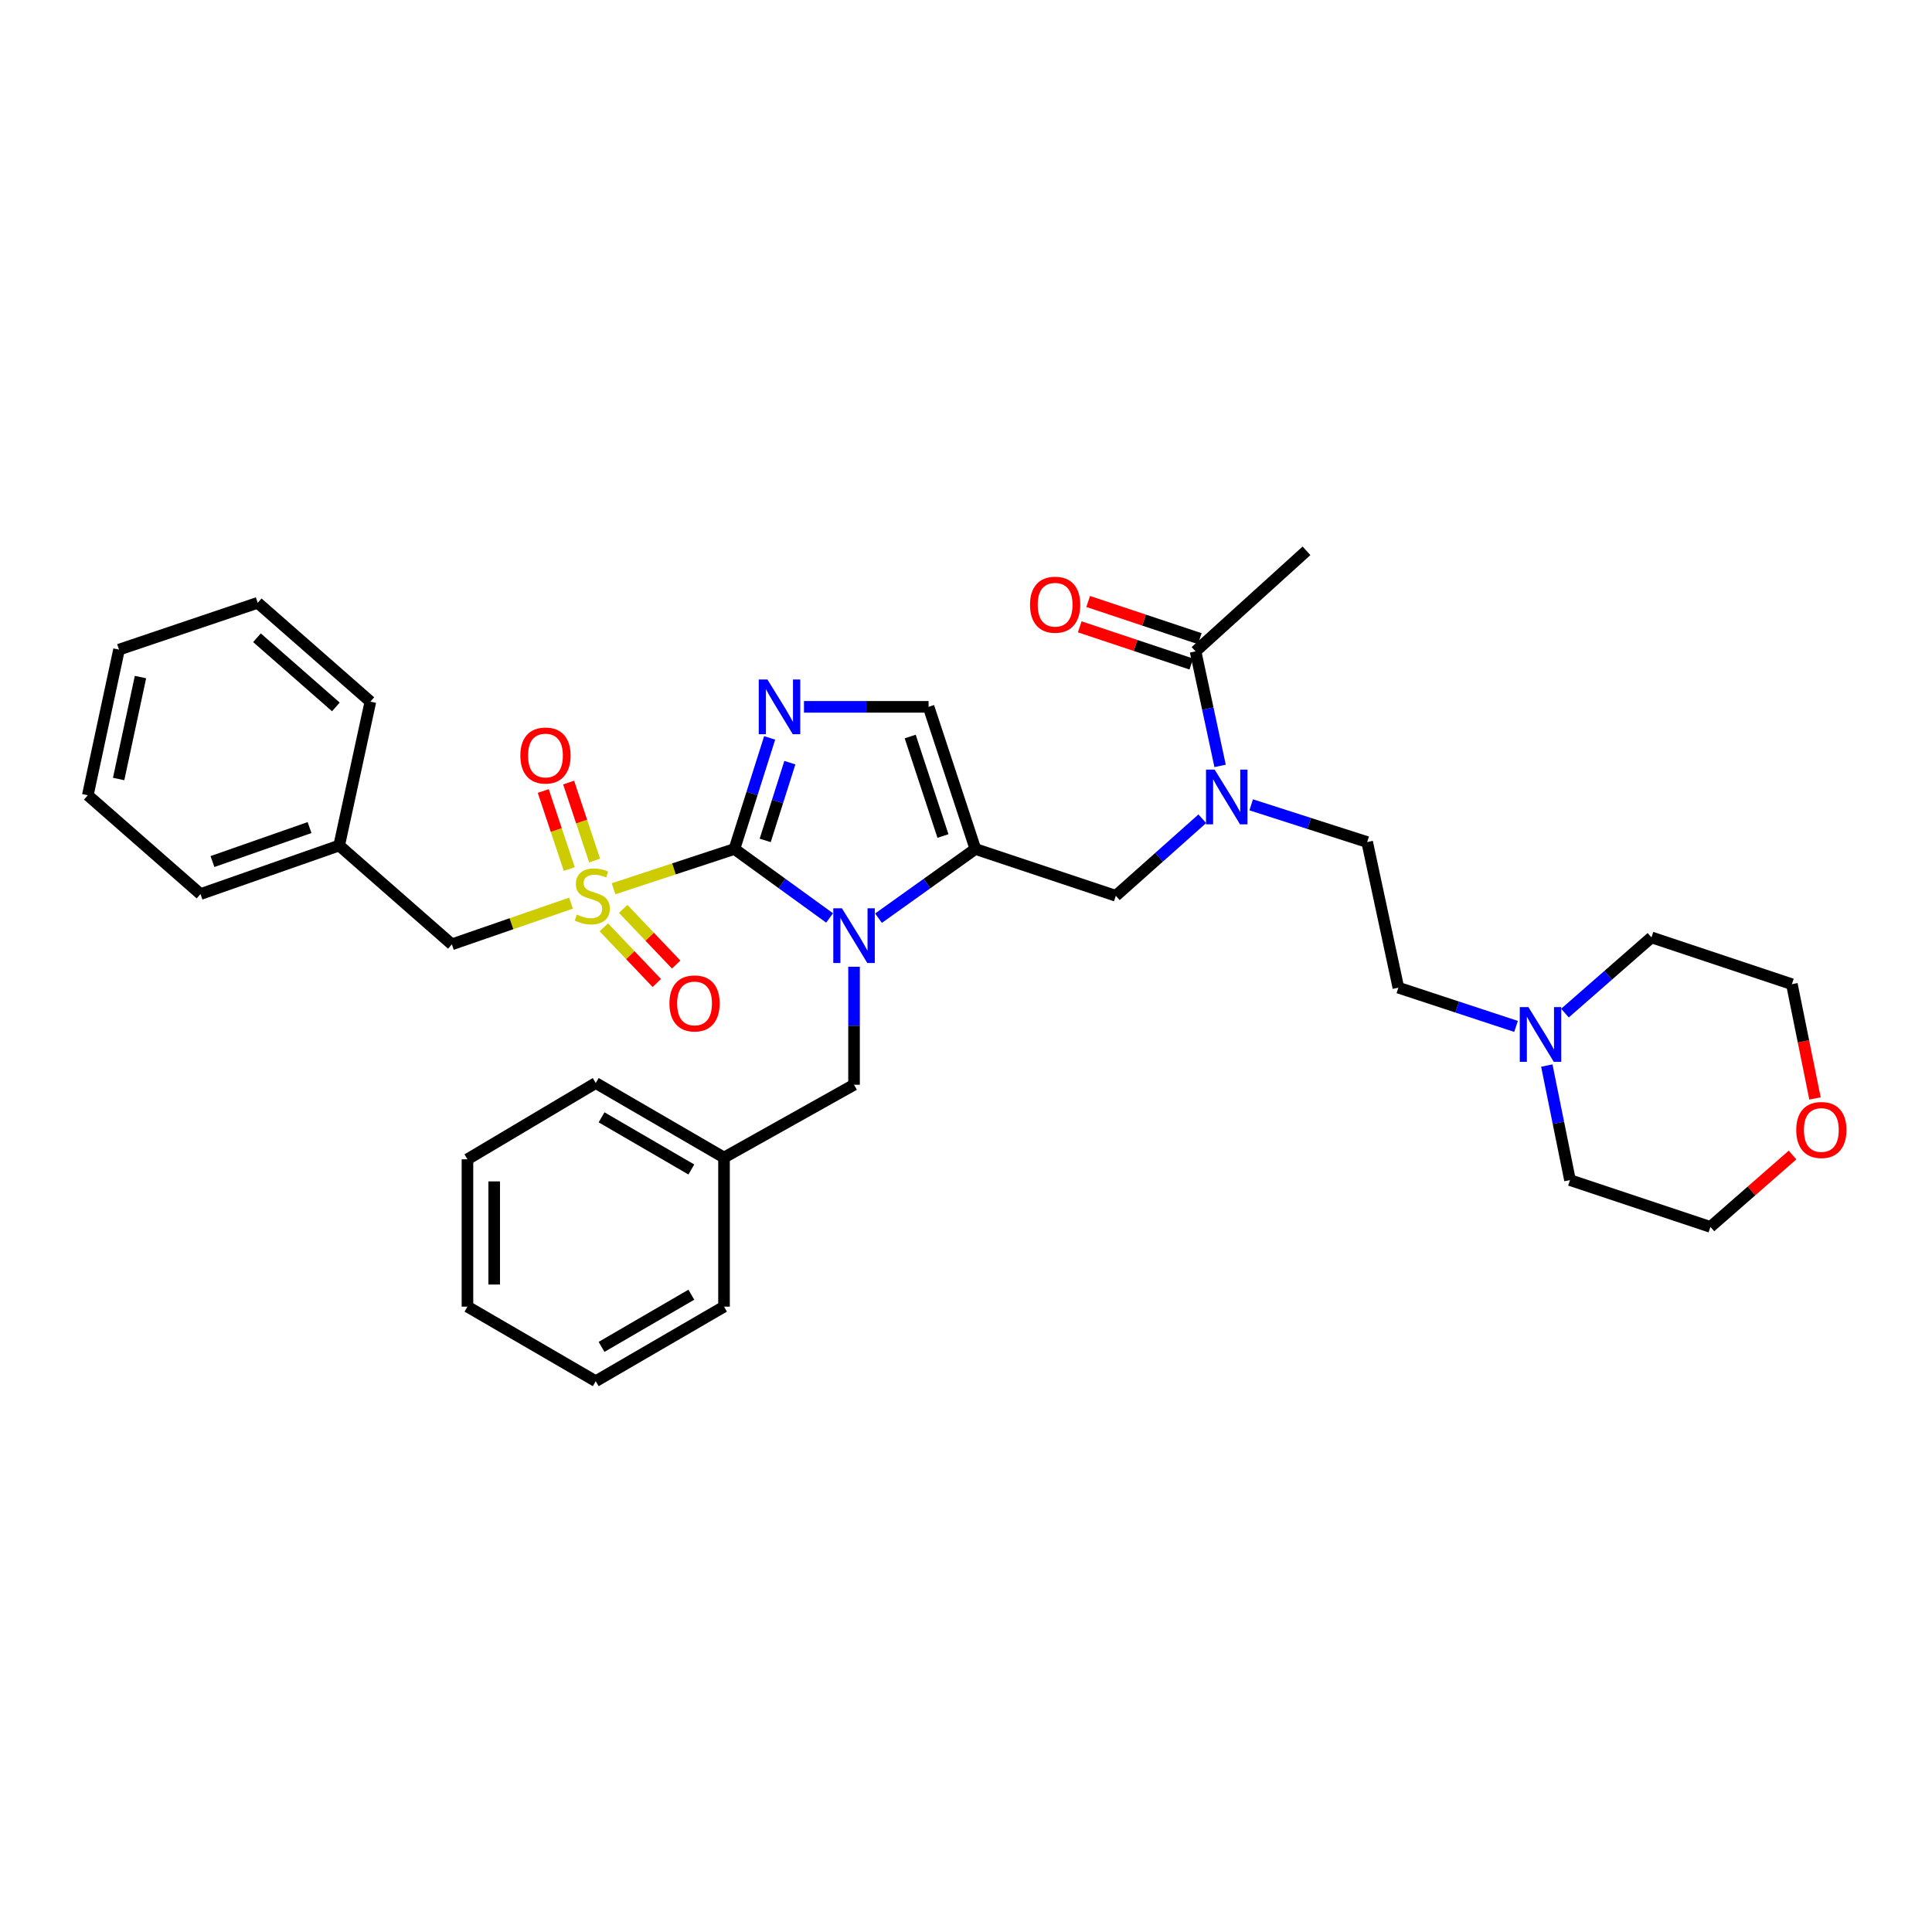 <?xml version='1.0' encoding='iso-8859-1'?>
<svg version='1.1' baseProfile='full'
              xmlns='http://www.w3.org/2000/svg'
                      xmlns:rdkit='http://www.rdkit.org/xml'
                      xmlns:xlink='http://www.w3.org/1999/xlink'
                  xml:space='preserve'
width='1000px' height='1000px' viewBox='0 0 1000 1000'>
<!-- END OF HEADER -->
<rect style='opacity:1.0;fill:#FFFFFF;stroke:none' width='1000' height='1000' x='0' y='0'> </rect>
<path class='bond-0' d='M 622.305,423.79 L 599.924,443.723' style='fill:none;fill-rule:evenodd;stroke:#0000FF;stroke-width:6px;stroke-linecap:butt;stroke-linejoin:miter;stroke-opacity:1' />
<path class='bond-0' d='M 599.924,443.723 L 577.543,463.657' style='fill:none;fill-rule:evenodd;stroke:#000000;stroke-width:6px;stroke-linecap:butt;stroke-linejoin:miter;stroke-opacity:1' />
<path class='bond-1' d='M 631.52,396.426 L 625.167,366.784' style='fill:none;fill-rule:evenodd;stroke:#0000FF;stroke-width:6px;stroke-linecap:butt;stroke-linejoin:miter;stroke-opacity:1' />
<path class='bond-1' d='M 625.167,366.784 L 618.814,337.143' style='fill:none;fill-rule:evenodd;stroke:#000000;stroke-width:6px;stroke-linecap:butt;stroke-linejoin:miter;stroke-opacity:1' />
<path class='bond-2' d='M 647.616,416.574 L 677.631,426.211' style='fill:none;fill-rule:evenodd;stroke:#0000FF;stroke-width:6px;stroke-linecap:butt;stroke-linejoin:miter;stroke-opacity:1' />
<path class='bond-2' d='M 677.631,426.211 L 707.647,435.847' style='fill:none;fill-rule:evenodd;stroke:#000000;stroke-width:6px;stroke-linecap:butt;stroke-linejoin:miter;stroke-opacity:1' />
<path class='bond-3' d='M 676.239,285.1 L 618.814,337.143' style='fill:none;fill-rule:evenodd;stroke:#000000;stroke-width:6px;stroke-linecap:butt;stroke-linejoin:miter;stroke-opacity:1' />
<path class='bond-4' d='M 621.002,330.578 L 592.12,320.951' style='fill:none;fill-rule:evenodd;stroke:#000000;stroke-width:6px;stroke-linecap:butt;stroke-linejoin:miter;stroke-opacity:1' />
<path class='bond-4' d='M 592.12,320.951 L 563.239,311.324' style='fill:none;fill-rule:evenodd;stroke:#FF0000;stroke-width:6px;stroke-linecap:butt;stroke-linejoin:miter;stroke-opacity:1' />
<path class='bond-4' d='M 616.626,343.707 L 587.744,334.08' style='fill:none;fill-rule:evenodd;stroke:#000000;stroke-width:6px;stroke-linecap:butt;stroke-linejoin:miter;stroke-opacity:1' />
<path class='bond-4' d='M 587.744,334.08 L 558.862,324.453' style='fill:none;fill-rule:evenodd;stroke:#FF0000;stroke-width:6px;stroke-linecap:butt;stroke-linejoin:miter;stroke-opacity:1' />
<path class='bond-5' d='M 784.695,531.27 L 754.243,521.244' style='fill:none;fill-rule:evenodd;stroke:#0000FF;stroke-width:6px;stroke-linecap:butt;stroke-linejoin:miter;stroke-opacity:1' />
<path class='bond-5' d='M 754.243,521.244 L 723.792,511.217' style='fill:none;fill-rule:evenodd;stroke:#000000;stroke-width:6px;stroke-linecap:butt;stroke-linejoin:miter;stroke-opacity:1' />
<path class='bond-6' d='M 810.019,524.376 L 832.408,504.784' style='fill:none;fill-rule:evenodd;stroke:#0000FF;stroke-width:6px;stroke-linecap:butt;stroke-linejoin:miter;stroke-opacity:1' />
<path class='bond-6' d='M 832.408,504.784 L 854.796,485.192' style='fill:none;fill-rule:evenodd;stroke:#000000;stroke-width:6px;stroke-linecap:butt;stroke-linejoin:miter;stroke-opacity:1' />
<path class='bond-7' d='M 800.626,551.526 L 806.626,581.17' style='fill:none;fill-rule:evenodd;stroke:#0000FF;stroke-width:6px;stroke-linecap:butt;stroke-linejoin:miter;stroke-opacity:1' />
<path class='bond-7' d='M 806.626,581.17 L 812.625,610.814' style='fill:none;fill-rule:evenodd;stroke:#000000;stroke-width:6px;stroke-linecap:butt;stroke-linejoin:miter;stroke-opacity:1' />
<path class='bond-8' d='M 927.822,597.839 L 906.563,616.44' style='fill:none;fill-rule:evenodd;stroke:#FF0000;stroke-width:6px;stroke-linecap:butt;stroke-linejoin:miter;stroke-opacity:1' />
<path class='bond-8' d='M 906.563,616.44 L 885.304,635.04' style='fill:none;fill-rule:evenodd;stroke:#000000;stroke-width:6px;stroke-linecap:butt;stroke-linejoin:miter;stroke-opacity:1' />
<path class='bond-9' d='M 939.442,568.553 L 933.459,538.986' style='fill:none;fill-rule:evenodd;stroke:#FF0000;stroke-width:6px;stroke-linecap:butt;stroke-linejoin:miter;stroke-opacity:1' />
<path class='bond-9' d='M 933.459,538.986 L 927.475,509.418' style='fill:none;fill-rule:evenodd;stroke:#000000;stroke-width:6px;stroke-linecap:butt;stroke-linejoin:miter;stroke-opacity:1' />
<path class='bond-10' d='M 317.579,460.029 L 348.86,449.73' style='fill:none;fill-rule:evenodd;stroke:#CCCC00;stroke-width:6px;stroke-linecap:butt;stroke-linejoin:miter;stroke-opacity:1' />
<path class='bond-10' d='M 348.86,449.73 L 380.141,439.43' style='fill:none;fill-rule:evenodd;stroke:#000000;stroke-width:6px;stroke-linecap:butt;stroke-linejoin:miter;stroke-opacity:1' />
<path class='bond-11' d='M 295.56,467.46 L 264.722,478.121' style='fill:none;fill-rule:evenodd;stroke:#CCCC00;stroke-width:6px;stroke-linecap:butt;stroke-linejoin:miter;stroke-opacity:1' />
<path class='bond-11' d='M 264.722,478.121 L 233.883,488.783' style='fill:none;fill-rule:evenodd;stroke:#000000;stroke-width:6px;stroke-linecap:butt;stroke-linejoin:miter;stroke-opacity:1' />
<path class='bond-12' d='M 307.782,445.433 L 301.05,425.238' style='fill:none;fill-rule:evenodd;stroke:#CCCC00;stroke-width:6px;stroke-linecap:butt;stroke-linejoin:miter;stroke-opacity:1' />
<path class='bond-12' d='M 301.05,425.238 L 294.318,405.042' style='fill:none;fill-rule:evenodd;stroke:#FF0000;stroke-width:6px;stroke-linecap:butt;stroke-linejoin:miter;stroke-opacity:1' />
<path class='bond-12' d='M 294.653,449.81 L 287.921,429.614' style='fill:none;fill-rule:evenodd;stroke:#CCCC00;stroke-width:6px;stroke-linecap:butt;stroke-linejoin:miter;stroke-opacity:1' />
<path class='bond-12' d='M 287.921,429.614 L 281.189,409.418' style='fill:none;fill-rule:evenodd;stroke:#FF0000;stroke-width:6px;stroke-linecap:butt;stroke-linejoin:miter;stroke-opacity:1' />
<path class='bond-13' d='M 312.549,479.987 L 326.257,494.393' style='fill:none;fill-rule:evenodd;stroke:#CCCC00;stroke-width:6px;stroke-linecap:butt;stroke-linejoin:miter;stroke-opacity:1' />
<path class='bond-13' d='M 326.257,494.393 L 339.964,508.799' style='fill:none;fill-rule:evenodd;stroke:#FF0000;stroke-width:6px;stroke-linecap:butt;stroke-linejoin:miter;stroke-opacity:1' />
<path class='bond-13' d='M 322.575,470.447 L 336.283,484.853' style='fill:none;fill-rule:evenodd;stroke:#CCCC00;stroke-width:6px;stroke-linecap:butt;stroke-linejoin:miter;stroke-opacity:1' />
<path class='bond-13' d='M 336.283,484.853 L 349.99,499.259' style='fill:none;fill-rule:evenodd;stroke:#FF0000;stroke-width:6px;stroke-linecap:butt;stroke-linejoin:miter;stroke-opacity:1' />
<path class='bond-14' d='M 233.883,488.783 L 175.559,437.639' style='fill:none;fill-rule:evenodd;stroke:#000000;stroke-width:6px;stroke-linecap:butt;stroke-linejoin:miter;stroke-opacity:1' />
<path class='bond-15' d='M 175.559,437.639 L 103.779,462.765' style='fill:none;fill-rule:evenodd;stroke:#000000;stroke-width:6px;stroke-linecap:butt;stroke-linejoin:miter;stroke-opacity:1' />
<path class='bond-15' d='M 160.22,428.346 L 109.974,445.934' style='fill:none;fill-rule:evenodd;stroke:#000000;stroke-width:6px;stroke-linecap:butt;stroke-linejoin:miter;stroke-opacity:1' />
<path class='bond-16' d='M 175.559,437.639 L 191.712,363.168' style='fill:none;fill-rule:evenodd;stroke:#000000;stroke-width:6px;stroke-linecap:butt;stroke-linejoin:miter;stroke-opacity:1' />
<path class='bond-17' d='M 103.779,462.765 L 45.455,411.621' style='fill:none;fill-rule:evenodd;stroke:#000000;stroke-width:6px;stroke-linecap:butt;stroke-linejoin:miter;stroke-opacity:1' />
<path class='bond-18' d='M 454.718,475.249 L 479.787,457.34' style='fill:none;fill-rule:evenodd;stroke:#0000FF;stroke-width:6px;stroke-linecap:butt;stroke-linejoin:miter;stroke-opacity:1' />
<path class='bond-18' d='M 479.787,457.34 L 504.856,439.43' style='fill:none;fill-rule:evenodd;stroke:#000000;stroke-width:6px;stroke-linecap:butt;stroke-linejoin:miter;stroke-opacity:1' />
<path class='bond-19' d='M 429.397,475.131 L 404.769,457.28' style='fill:none;fill-rule:evenodd;stroke:#0000FF;stroke-width:6px;stroke-linecap:butt;stroke-linejoin:miter;stroke-opacity:1' />
<path class='bond-19' d='M 404.769,457.28 L 380.141,439.43' style='fill:none;fill-rule:evenodd;stroke:#000000;stroke-width:6px;stroke-linecap:butt;stroke-linejoin:miter;stroke-opacity:1' />
<path class='bond-20' d='M 442.049,500.389 L 442.049,530.925' style='fill:none;fill-rule:evenodd;stroke:#0000FF;stroke-width:6px;stroke-linecap:butt;stroke-linejoin:miter;stroke-opacity:1' />
<path class='bond-20' d='M 442.049,530.925 L 442.049,561.462' style='fill:none;fill-rule:evenodd;stroke:#000000;stroke-width:6px;stroke-linecap:butt;stroke-linejoin:miter;stroke-opacity:1' />
<path class='bond-21' d='M 504.856,439.43 L 480.629,365.859' style='fill:none;fill-rule:evenodd;stroke:#000000;stroke-width:6px;stroke-linecap:butt;stroke-linejoin:miter;stroke-opacity:1' />
<path class='bond-21' d='M 488.077,432.723 L 471.118,381.223' style='fill:none;fill-rule:evenodd;stroke:#000000;stroke-width:6px;stroke-linecap:butt;stroke-linejoin:miter;stroke-opacity:1' />
<path class='bond-22' d='M 504.856,439.43 L 577.543,463.657' style='fill:none;fill-rule:evenodd;stroke:#000000;stroke-width:6px;stroke-linecap:butt;stroke-linejoin:miter;stroke-opacity:1' />
<path class='bond-23' d='M 480.629,365.859 L 448.383,365.859' style='fill:none;fill-rule:evenodd;stroke:#000000;stroke-width:6px;stroke-linecap:butt;stroke-linejoin:miter;stroke-opacity:1' />
<path class='bond-23' d='M 448.383,365.859 L 416.137,365.859' style='fill:none;fill-rule:evenodd;stroke:#0000FF;stroke-width:6px;stroke-linecap:butt;stroke-linejoin:miter;stroke-opacity:1' />
<path class='bond-24' d='M 398.367,381.949 L 389.254,410.69' style='fill:none;fill-rule:evenodd;stroke:#0000FF;stroke-width:6px;stroke-linecap:butt;stroke-linejoin:miter;stroke-opacity:1' />
<path class='bond-24' d='M 389.254,410.69 L 380.141,439.43' style='fill:none;fill-rule:evenodd;stroke:#000000;stroke-width:6px;stroke-linecap:butt;stroke-linejoin:miter;stroke-opacity:1' />
<path class='bond-24' d='M 408.825,394.754 L 402.446,414.872' style='fill:none;fill-rule:evenodd;stroke:#0000FF;stroke-width:6px;stroke-linecap:butt;stroke-linejoin:miter;stroke-opacity:1' />
<path class='bond-24' d='M 402.446,414.872 L 396.067,434.991' style='fill:none;fill-rule:evenodd;stroke:#000000;stroke-width:6px;stroke-linecap:butt;stroke-linejoin:miter;stroke-opacity:1' />
<path class='bond-25' d='M 374.752,599.15 L 442.049,561.462' style='fill:none;fill-rule:evenodd;stroke:#000000;stroke-width:6px;stroke-linecap:butt;stroke-linejoin:miter;stroke-opacity:1' />
<path class='bond-26' d='M 374.752,599.15 L 308.354,560.57' style='fill:none;fill-rule:evenodd;stroke:#000000;stroke-width:6px;stroke-linecap:butt;stroke-linejoin:miter;stroke-opacity:1' />
<path class='bond-26' d='M 357.839,605.329 L 311.361,578.323' style='fill:none;fill-rule:evenodd;stroke:#000000;stroke-width:6px;stroke-linecap:butt;stroke-linejoin:miter;stroke-opacity:1' />
<path class='bond-27' d='M 374.752,599.15 L 374.752,676.312' style='fill:none;fill-rule:evenodd;stroke:#000000;stroke-width:6px;stroke-linecap:butt;stroke-linejoin:miter;stroke-opacity:1' />
<path class='bond-28' d='M 308.354,560.57 L 241.956,600.05' style='fill:none;fill-rule:evenodd;stroke:#000000;stroke-width:6px;stroke-linecap:butt;stroke-linejoin:miter;stroke-opacity:1' />
<path class='bond-29' d='M 374.752,676.312 L 308.354,714.9' style='fill:none;fill-rule:evenodd;stroke:#000000;stroke-width:6px;stroke-linecap:butt;stroke-linejoin:miter;stroke-opacity:1' />
<path class='bond-29' d='M 357.838,670.135 L 311.36,697.147' style='fill:none;fill-rule:evenodd;stroke:#000000;stroke-width:6px;stroke-linecap:butt;stroke-linejoin:miter;stroke-opacity:1' />
<path class='bond-30' d='M 241.956,600.05 L 241.956,676.312' style='fill:none;fill-rule:evenodd;stroke:#000000;stroke-width:6px;stroke-linecap:butt;stroke-linejoin:miter;stroke-opacity:1' />
<path class='bond-30' d='M 255.796,611.489 L 255.796,664.873' style='fill:none;fill-rule:evenodd;stroke:#000000;stroke-width:6px;stroke-linecap:butt;stroke-linejoin:miter;stroke-opacity:1' />
<path class='bond-31' d='M 308.354,714.9 L 241.956,676.312' style='fill:none;fill-rule:evenodd;stroke:#000000;stroke-width:6px;stroke-linecap:butt;stroke-linejoin:miter;stroke-opacity:1' />
<path class='bond-32' d='M 191.712,363.168 L 133.388,312.017' style='fill:none;fill-rule:evenodd;stroke:#000000;stroke-width:6px;stroke-linecap:butt;stroke-linejoin:miter;stroke-opacity:1' />
<path class='bond-32' d='M 173.838,365.9 L 133.011,330.094' style='fill:none;fill-rule:evenodd;stroke:#000000;stroke-width:6px;stroke-linecap:butt;stroke-linejoin:miter;stroke-opacity:1' />
<path class='bond-33' d='M 45.455,411.621 L 61.6,336.243' style='fill:none;fill-rule:evenodd;stroke:#000000;stroke-width:6px;stroke-linecap:butt;stroke-linejoin:miter;stroke-opacity:1' />
<path class='bond-33' d='M 61.409,403.213 L 72.711,350.449' style='fill:none;fill-rule:evenodd;stroke:#000000;stroke-width:6px;stroke-linecap:butt;stroke-linejoin:miter;stroke-opacity:1' />
<path class='bond-34' d='M 133.388,312.017 L 61.6,336.243' style='fill:none;fill-rule:evenodd;stroke:#000000;stroke-width:6px;stroke-linecap:butt;stroke-linejoin:miter;stroke-opacity:1' />
<path class='bond-35' d='M 723.792,511.217 L 707.647,435.847' style='fill:none;fill-rule:evenodd;stroke:#000000;stroke-width:6px;stroke-linecap:butt;stroke-linejoin:miter;stroke-opacity:1' />
<path class='bond-36' d='M 854.796,485.192 L 927.475,509.418' style='fill:none;fill-rule:evenodd;stroke:#000000;stroke-width:6px;stroke-linecap:butt;stroke-linejoin:miter;stroke-opacity:1' />
<path class='bond-37' d='M 812.625,610.814 L 885.304,635.04' style='fill:none;fill-rule:evenodd;stroke:#000000;stroke-width:6px;stroke-linecap:butt;stroke-linejoin:miter;stroke-opacity:1' />
<path  class='atom-0' d='M 628.708 398.353
L 637.988 413.353
Q 638.908 414.833, 640.388 417.513
Q 641.868 420.193, 641.948 420.353
L 641.948 398.353
L 645.708 398.353
L 645.708 426.673
L 641.828 426.673
L 631.868 410.273
Q 630.708 408.353, 629.468 406.153
Q 628.268 403.953, 627.908 403.273
L 627.908 426.673
L 624.228 426.673
L 624.228 398.353
L 628.708 398.353
' fill='#0000FF'/>
<path  class='atom-3' d='M 533.135 312.997
Q 533.135 306.197, 536.495 302.397
Q 539.855 298.597, 546.135 298.597
Q 552.415 298.597, 555.775 302.397
Q 559.135 306.197, 559.135 312.997
Q 559.135 319.877, 555.735 323.797
Q 552.335 327.677, 546.135 327.677
Q 539.895 327.677, 536.495 323.797
Q 533.135 319.917, 533.135 312.997
M 546.135 324.477
Q 550.455 324.477, 552.775 321.597
Q 555.135 318.677, 555.135 312.997
Q 555.135 307.437, 552.775 304.637
Q 550.455 301.797, 546.135 301.797
Q 541.815 301.797, 539.455 304.597
Q 537.135 307.397, 537.135 312.997
Q 537.135 318.717, 539.455 321.597
Q 541.815 324.477, 546.135 324.477
' fill='#FF0000'/>
<path  class='atom-4' d='M 791.111 521.284
L 800.391 536.284
Q 801.311 537.764, 802.791 540.444
Q 804.271 543.124, 804.351 543.284
L 804.351 521.284
L 808.111 521.284
L 808.111 549.604
L 804.231 549.604
L 794.271 533.204
Q 793.111 531.284, 791.871 529.084
Q 790.671 526.884, 790.311 526.204
L 790.311 549.604
L 786.631 549.604
L 786.631 521.284
L 791.111 521.284
' fill='#0000FF'/>
<path  class='atom-5' d='M 929.729 584.876
Q 929.729 578.076, 933.089 574.276
Q 936.449 570.476, 942.729 570.476
Q 949.009 570.476, 952.369 574.276
Q 955.729 578.076, 955.729 584.876
Q 955.729 591.756, 952.329 595.676
Q 948.929 599.556, 942.729 599.556
Q 936.489 599.556, 933.089 595.676
Q 929.729 591.796, 929.729 584.876
M 942.729 596.356
Q 947.049 596.356, 949.369 593.476
Q 951.729 590.556, 951.729 584.876
Q 951.729 579.316, 949.369 576.516
Q 947.049 573.676, 942.729 573.676
Q 938.409 573.676, 936.049 576.476
Q 933.729 579.276, 933.729 584.876
Q 933.729 590.596, 936.049 593.476
Q 938.409 596.356, 942.729 596.356
' fill='#FF0000'/>
<path  class='atom-6' d='M 298.563 473.377
Q 298.883 473.497, 300.203 474.057
Q 301.523 474.617, 302.963 474.977
Q 304.443 475.297, 305.883 475.297
Q 308.563 475.297, 310.123 474.017
Q 311.683 472.697, 311.683 470.417
Q 311.683 468.857, 310.883 467.897
Q 310.123 466.937, 308.923 466.417
Q 307.723 465.897, 305.723 465.297
Q 303.203 464.537, 301.683 463.817
Q 300.203 463.097, 299.123 461.577
Q 298.083 460.057, 298.083 457.497
Q 298.083 453.937, 300.483 451.737
Q 302.923 449.537, 307.723 449.537
Q 311.003 449.537, 314.723 451.097
L 313.803 454.177
Q 310.403 452.777, 307.843 452.777
Q 305.083 452.777, 303.563 453.937
Q 302.043 455.057, 302.083 457.017
Q 302.083 458.537, 302.843 459.457
Q 303.643 460.377, 304.763 460.897
Q 305.923 461.417, 307.843 462.017
Q 310.403 462.817, 311.923 463.617
Q 313.443 464.417, 314.523 466.057
Q 315.643 467.657, 315.643 470.417
Q 315.643 474.337, 313.003 476.457
Q 310.403 478.537, 306.043 478.537
Q 303.523 478.537, 301.603 477.977
Q 299.723 477.457, 297.483 476.537
L 298.563 473.377
' fill='#CCCC00'/>
<path  class='atom-8' d='M 269.336 391.058
Q 269.336 384.258, 272.696 380.458
Q 276.056 376.658, 282.336 376.658
Q 288.616 376.658, 291.976 380.458
Q 295.336 384.258, 295.336 391.058
Q 295.336 397.938, 291.936 401.858
Q 288.536 405.738, 282.336 405.738
Q 276.096 405.738, 272.696 401.858
Q 269.336 397.978, 269.336 391.058
M 282.336 402.538
Q 286.656 402.538, 288.976 399.658
Q 291.336 396.738, 291.336 391.058
Q 291.336 385.498, 288.976 382.698
Q 286.656 379.858, 282.336 379.858
Q 278.016 379.858, 275.656 382.658
Q 273.336 385.458, 273.336 391.058
Q 273.336 396.778, 275.656 399.658
Q 278.016 402.538, 282.336 402.538
' fill='#FF0000'/>
<path  class='atom-9' d='M 346.498 519.37
Q 346.498 512.57, 349.858 508.77
Q 353.218 504.97, 359.498 504.97
Q 365.778 504.97, 369.138 508.77
Q 372.498 512.57, 372.498 519.37
Q 372.498 526.25, 369.098 530.17
Q 365.698 534.05, 359.498 534.05
Q 353.258 534.05, 349.858 530.17
Q 346.498 526.29, 346.498 519.37
M 359.498 530.85
Q 363.818 530.85, 366.138 527.97
Q 368.498 525.05, 368.498 519.37
Q 368.498 513.81, 366.138 511.01
Q 363.818 508.17, 359.498 508.17
Q 355.178 508.17, 352.818 510.97
Q 350.498 513.77, 350.498 519.37
Q 350.498 525.09, 352.818 527.97
Q 355.178 530.85, 359.498 530.85
' fill='#FF0000'/>
<path  class='atom-12' d='M 435.789 470.14
L 445.069 485.14
Q 445.989 486.62, 447.469 489.3
Q 448.949 491.98, 449.029 492.14
L 449.029 470.14
L 452.789 470.14
L 452.789 498.46
L 448.909 498.46
L 438.949 482.06
Q 437.789 480.14, 436.549 477.94
Q 435.349 475.74, 434.989 475.06
L 434.989 498.46
L 431.309 498.46
L 431.309 470.14
L 435.789 470.14
' fill='#0000FF'/>
<path  class='atom-15' d='M 397.208 351.699
L 406.488 366.699
Q 407.408 368.179, 408.888 370.859
Q 410.368 373.539, 410.448 373.699
L 410.448 351.699
L 414.208 351.699
L 414.208 380.019
L 410.328 380.019
L 400.368 363.619
Q 399.208 361.699, 397.968 359.499
Q 396.768 357.299, 396.408 356.619
L 396.408 380.019
L 392.728 380.019
L 392.728 351.699
L 397.208 351.699
' fill='#0000FF'/>
</svg>
